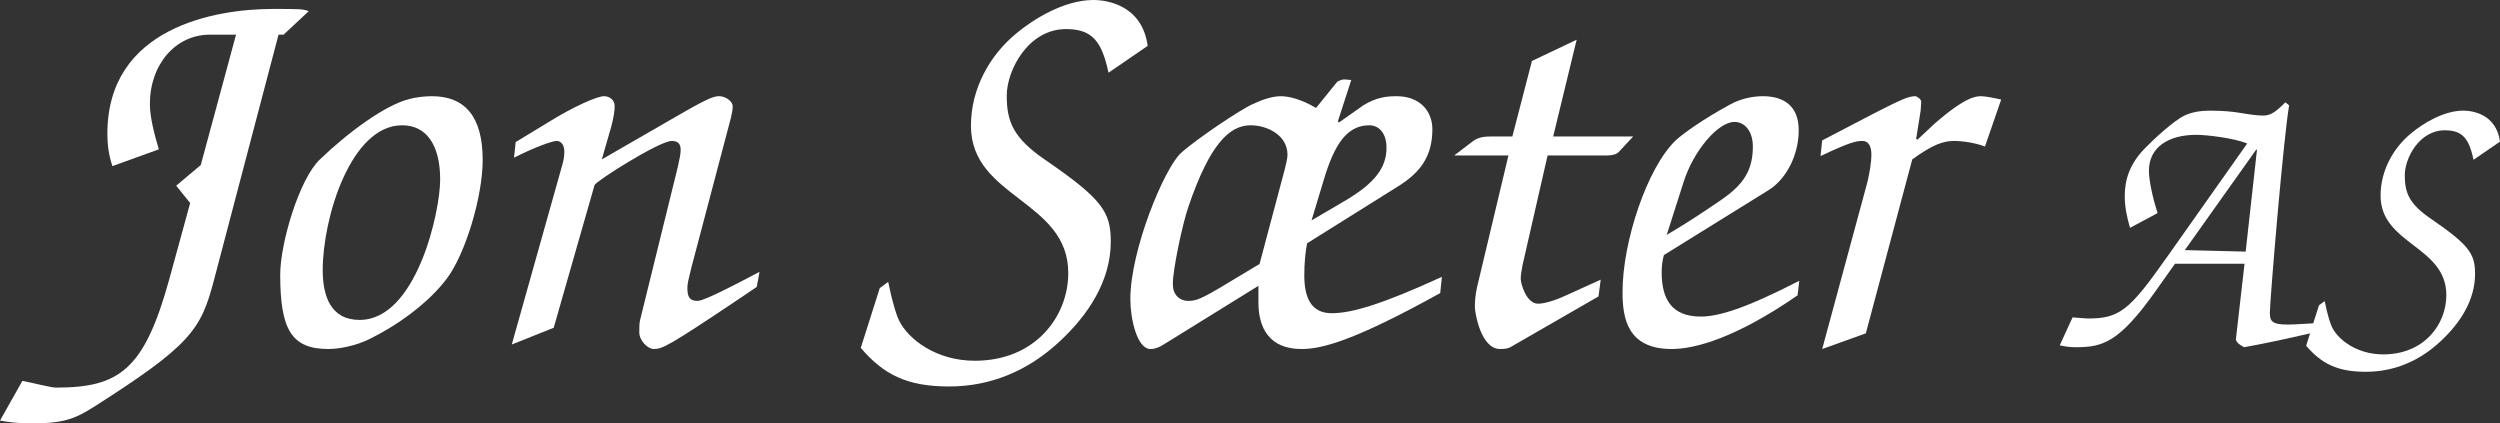 <?xml version="1.0" encoding="iso-8859-1"?>
<!-- Generator: Adobe Illustrator 23.1.1, SVG Export Plug-In . SVG Version: 6.00 Build 0)  -->
<svg version="1.1" id="Layer_1" xmlns="http://www.w3.org/2000/svg" xmlns:xlink="http://www.w3.org/1999/xlink" x="0px" y="0px"
	 viewBox="0 0 165.385 28.009" style="enable-background:new 0 0 165.385 28.009;" xml:space="preserve">
<rect x="0" y="0" width="165.385" height="28.009" fill="#333333" stroke="none"/>
<g>
	<path style="fill:#FFFFFF;" d="M13.283,10.915l-1.628,1.369l0.925,1.147l-1.369,4.995c-1.665,6.068-3.33,7.215-7.511,7.215
		c-0.333,0-1.443-0.296-2.22-0.444L0,27.824c0.629,0.111,1.258,0.185,2.035,0.185c1.998,0,2.812-0.222,4.144-1.073
		c6.401-4.07,7.104-5.106,7.955-8.325l4.292-16.317h0.333l1.665-1.554c-0.37-0.148-0.629-0.148-2.368-0.148
		c-3.811,0-10.952,1.221-10.952,8.251c0,0.703,0.074,1.369,0.333,2.146l3.071-1.11C10.212,8.88,9.916,7.77,9.916,6.882
		c0-2.627,1.702-4.588,3.959-4.588h1.739L13.283,10.915z"/>
	<path style="fill:#FFFFFF;" d="M21.349,17.871c0-3.441,1.85-9.583,5.254-9.583c1.628,0,2.516,1.332,2.516,3.589
		c0,2.183-1.591,9.287-5.328,9.287C21.867,21.164,21.349,19.573,21.349,17.871z M18.537,18.167c0,3.626,0.74,4.921,3.182,4.921
		c0.74,0,1.85-0.222,2.738-0.666c1.813-0.888,3.885-2.368,5.106-3.996s2.368-5.402,2.368-7.844c0-2.886-1.184-4.218-3.367-4.218
		c-0.481,0-1.073,0.074-1.48,0.185c-1.628,0.407-4.07,2.22-5.92,3.996C19.795,11.84,18.537,16.095,18.537,18.167z"/>
	<path style="fill:#FFFFFF;" d="M36.63,21.682l2.701-9.435c0.074-0.259,4.292-2.923,5.106-2.923c0.37,0,0.592,0.148,0.592,0.592
		c0,0.259-0.074,0.592-0.185,1.11L42.365,21.09c-0.074,0.259-0.074,0.518-0.074,0.888c0,0.555,0.555,1.11,0.962,1.11
		c0.555,0,0.962-0.185,5.439-3.182l1.369-0.925l0.185-0.999c-3.071,1.628-3.848,1.924-4.107,1.924c-0.592,0-0.666-0.37-0.666-0.888
		c0-0.222,0.074-0.555,0.259-1.295l2.627-9.953c0.074-0.333,0.111-0.518,0.111-0.74c0-0.333-0.481-0.666-0.888-0.666
		c-0.333,0-0.703,0.111-2.442,1.11l-5.328,3.071l0.629-2.183c0.148-0.555,0.222-1.036,0.222-1.332c0-0.444-0.37-0.666-0.703-0.666
		c-0.444,0-1.998,0.666-3.774,1.776l-2.072,1.258l-0.111,1.036c1.369-0.703,2.553-1.11,2.812-1.11c0.296,0,0.518,0.259,0.518,0.703
		c0,0.259-0.037,0.555-0.148,0.925l-3.33,11.84L36.63,21.682z"/>
	<path style="fill:#FFFFFF;" d="M56.943,23.014c1.517,1.776,3.071,2.553,5.846,2.553c2.701,0,5.18-0.999,7.289-2.96
		c1.924-1.776,3.404-4.033,3.404-6.623c0-1.961-0.555-2.812-4.329-5.402C67.044,9.139,66.6,8.066,66.6,6.327
		c0-1.665,1.406-4.403,3.922-4.403c1.776,0,2.368,0.851,2.812,2.886l2.59-1.776C75.554,0.333,73.223,0,72.335,0
		c-1.961,0-3.996,1.295-5.069,2.183c-1.776,1.443-3.034,3.663-3.034,6.142c0,4.773,6.438,4.921,6.438,9.731
		c0,2.886-2.183,5.809-6.179,5.809c-2.59,0-4.403-1.443-4.995-2.627c-0.185-0.37-0.444-1.147-0.74-2.59l-0.555,0.407L56.943,23.014z
		"/>
	<path style="fill:#FFFFFF;" d="M86.765,14.578l0.814-2.701c0.666-2.22,1.48-3.589,2.997-3.589c0.703,0,1.147,0.592,1.147,1.48
		c0,1.332-0.777,2.368-2.812,3.552L86.765,14.578z M83.324,17.464l-2.035,1.221c-1.887,1.147-2.183,1.221-2.701,1.221
		c-0.296,0-0.666-0.148-0.851-0.481c-0.111-0.185-0.148-0.37-0.148-0.703c0-0.814,0.592-3.774,1.036-5.069
		c1.406-4.107,2.701-5.365,4.107-5.365c1.073,0,2.442,0.629,2.442,1.961c0,0.222-0.111,0.666-0.185,0.962L83.324,17.464z
		 M95.386,18.315c-3.959,1.813-5.957,2.405-7.289,2.405c-1.369,0-1.813-1.036-1.813-2.516c0-0.777,0.074-1.554,0.185-2.109
		l6.031-3.774c1.48-0.925,2.257-1.998,2.257-3.774c0-1.147-0.777-2.183-2.368-2.183c-0.666,0-1.332,0.074-2.183,0.592l-1.628,1.147
		l-0.074-0.074l0.888-2.738c-0.148,0-0.296-0.037-0.481-0.037c-0.148,0-0.296,0.074-0.444,0.148l-1.406,1.739
		c-0.999-0.592-1.813-0.777-2.331-0.777c-0.555,0-1.221,0.222-1.85,0.518c-0.777,0.333-3.811,2.368-4.773,3.256
		c-1.073,0.999-3.33,6.364-3.33,9.657c0,1.295,0.444,3.293,1.332,3.293c0.296,0,0.592-0.111,0.925-0.333l6.216-3.848v1.11
		c0,1.702,0.74,3.071,2.849,3.071c1.295,0,3.367-0.481,9.176-3.7L95.386,18.315z"/>
	<path style="fill:#FFFFFF;" d="M99.789,10.286l-2.072,8.695c-0.111,0.518-0.148,0.888-0.148,1.332c0,0.407,0.407,2.775,1.665,2.775
		c0.333,0,0.518-0.037,0.666-0.111l5.846-3.367l0.148-1.11l-2.368,1.073c-0.703,0.333-1.406,0.518-1.776,0.518
		c-0.777,0-1.147-1.332-1.147-1.628c0-0.259,0.037-0.481,0.111-0.888l1.665-7.289h3.848c0.518,0,0.74-0.111,0.851-0.222l0.962-1.036
		h-5.291l1.554-6.401l-2.96,1.406l-1.295,4.995h-1.406c-0.407,0-0.814,0.037-1.184,0.296L96.2,10.286H99.789z"/>
	<path style="fill:#FFFFFF;" d="M111.37,12.062c0.666-2.109,2.294-3.996,3.367-3.996c0.703,0,1.221,0.629,1.221,1.628
		c0,1.591-0.629,2.516-2.072,3.515c-1.184,0.814-2.368,1.591-3.626,2.331L111.37,12.062z M116.994,12.58
		c1.147-0.703,1.998-2.294,1.998-3.959c0-1.628-0.999-2.257-2.368-2.257c-0.74,0-1.517,0.185-2.183,0.555
		c-1.776,0.962-3.108,1.924-3.589,2.368c-1.887,1.813-3.515,6.697-3.515,10.027c0,1.702,0.296,3.774,3.256,3.774
		c1.554,0,4.255-0.74,8.325-3.552l0.111-0.962c-3.589,1.85-5.365,2.368-6.512,2.368c-1.924,0-2.59-1.147-2.59-2.923
		c0-0.37,0.037-0.777,0.148-1.147L116.994,12.58z"/>
	<path style="fill:#FFFFFF;" d="M123.432,22.052l3.071-11.507c1.369-0.999,2.072-1.221,2.775-1.221c0.518,0,1.369,0.111,2.035,0.37
		l1.073-3.108c-0.481-0.111-1.073-0.222-1.332-0.222c-0.37,0-1.073,0.074-3.071,1.813l-1.147,1.073l-0.074-0.074l0.296-1.85
		c0-0.148,0.037-0.37,0.037-0.592c0-0.185-0.259-0.333-0.37-0.37c-0.444,0-0.814,0.148-2.701,1.11l-3.478,1.813l-0.111,1.036
		c1.961-0.925,2.368-0.999,2.775-0.999c0.37,0,0.592,0.296,0.592,0.925c0,0.407-0.111,1.295-0.37,2.183l-2.886,10.656
		L123.432,22.052z"/>
	<path style="fill:#FFFFFF;" d="M148.56,16.645l-4.025-0.1l4.725-6.65h0.05L148.56,16.645z M136.26,22.845
		c0.375,0.075,0.6,0.125,1.075,0.125c1.75,0,2.85-0.3,5.275-3.725l1.275-1.8h4.6l-0.575,5.025c0.075,0.225,0.275,0.35,0.55,0.5
		c1.5-0.275,2.675-0.525,4.5-0.95l0.4-0.65c-0.9,0.05-1.55,0.1-2.05,0.1c-1,0-1.15-0.225-1.15-0.775c0-0.8,0.9-11.575,1.275-13.725
		l-0.25-0.2c-0.625,0.625-0.975,0.875-1.45,0.875c-0.425,0-0.925-0.075-1.525-0.175c-0.575-0.1-1.25-0.15-2-0.15
		c-0.575,0-1.175,0.075-1.7,0.325c-0.725,0.35-2.05,1.575-2.675,2.225c-0.9,0.95-1.275,1.95-1.275,3.1c0,0.725,0.15,1.425,0.35,2.1
		l1.825-0.975c-0.375-1.15-0.575-2.25-0.575-2.8c0-1.525,1.25-2.375,3.125-2.375c0.75,0,2.55,0.225,3.375,0.575l-5.35,7.575
		c-2.45,3.475-3.1,4-5.2,4c-0.175,0-0.6-0.05-1-0.075L136.26,22.845z"/>
	<path style="fill:#FFFFFF;" d="M152.56,22.87c1.025,1.2,2.075,1.725,3.95,1.725c1.825,0,3.5-0.675,4.925-2
		c1.3-1.2,2.3-2.725,2.3-4.475c0-1.325-0.375-1.9-2.925-3.65c-1.425-0.975-1.725-1.7-1.725-2.875c0-1.125,0.95-2.975,2.65-2.975
		c1.2,0,1.6,0.575,1.9,1.95l1.75-1.2c-0.25-1.825-1.825-2.05-2.425-2.05c-1.325,0-2.7,0.875-3.425,1.475
		c-1.2,0.975-2.05,2.475-2.05,4.15c0,3.225,4.35,3.325,4.35,6.575c0,1.95-1.475,3.925-4.175,3.925c-1.75,0-2.975-0.975-3.375-1.775
		c-0.125-0.25-0.3-0.775-0.5-1.75l-0.375,0.275L152.56,22.87z"/>
</g>
</svg>
